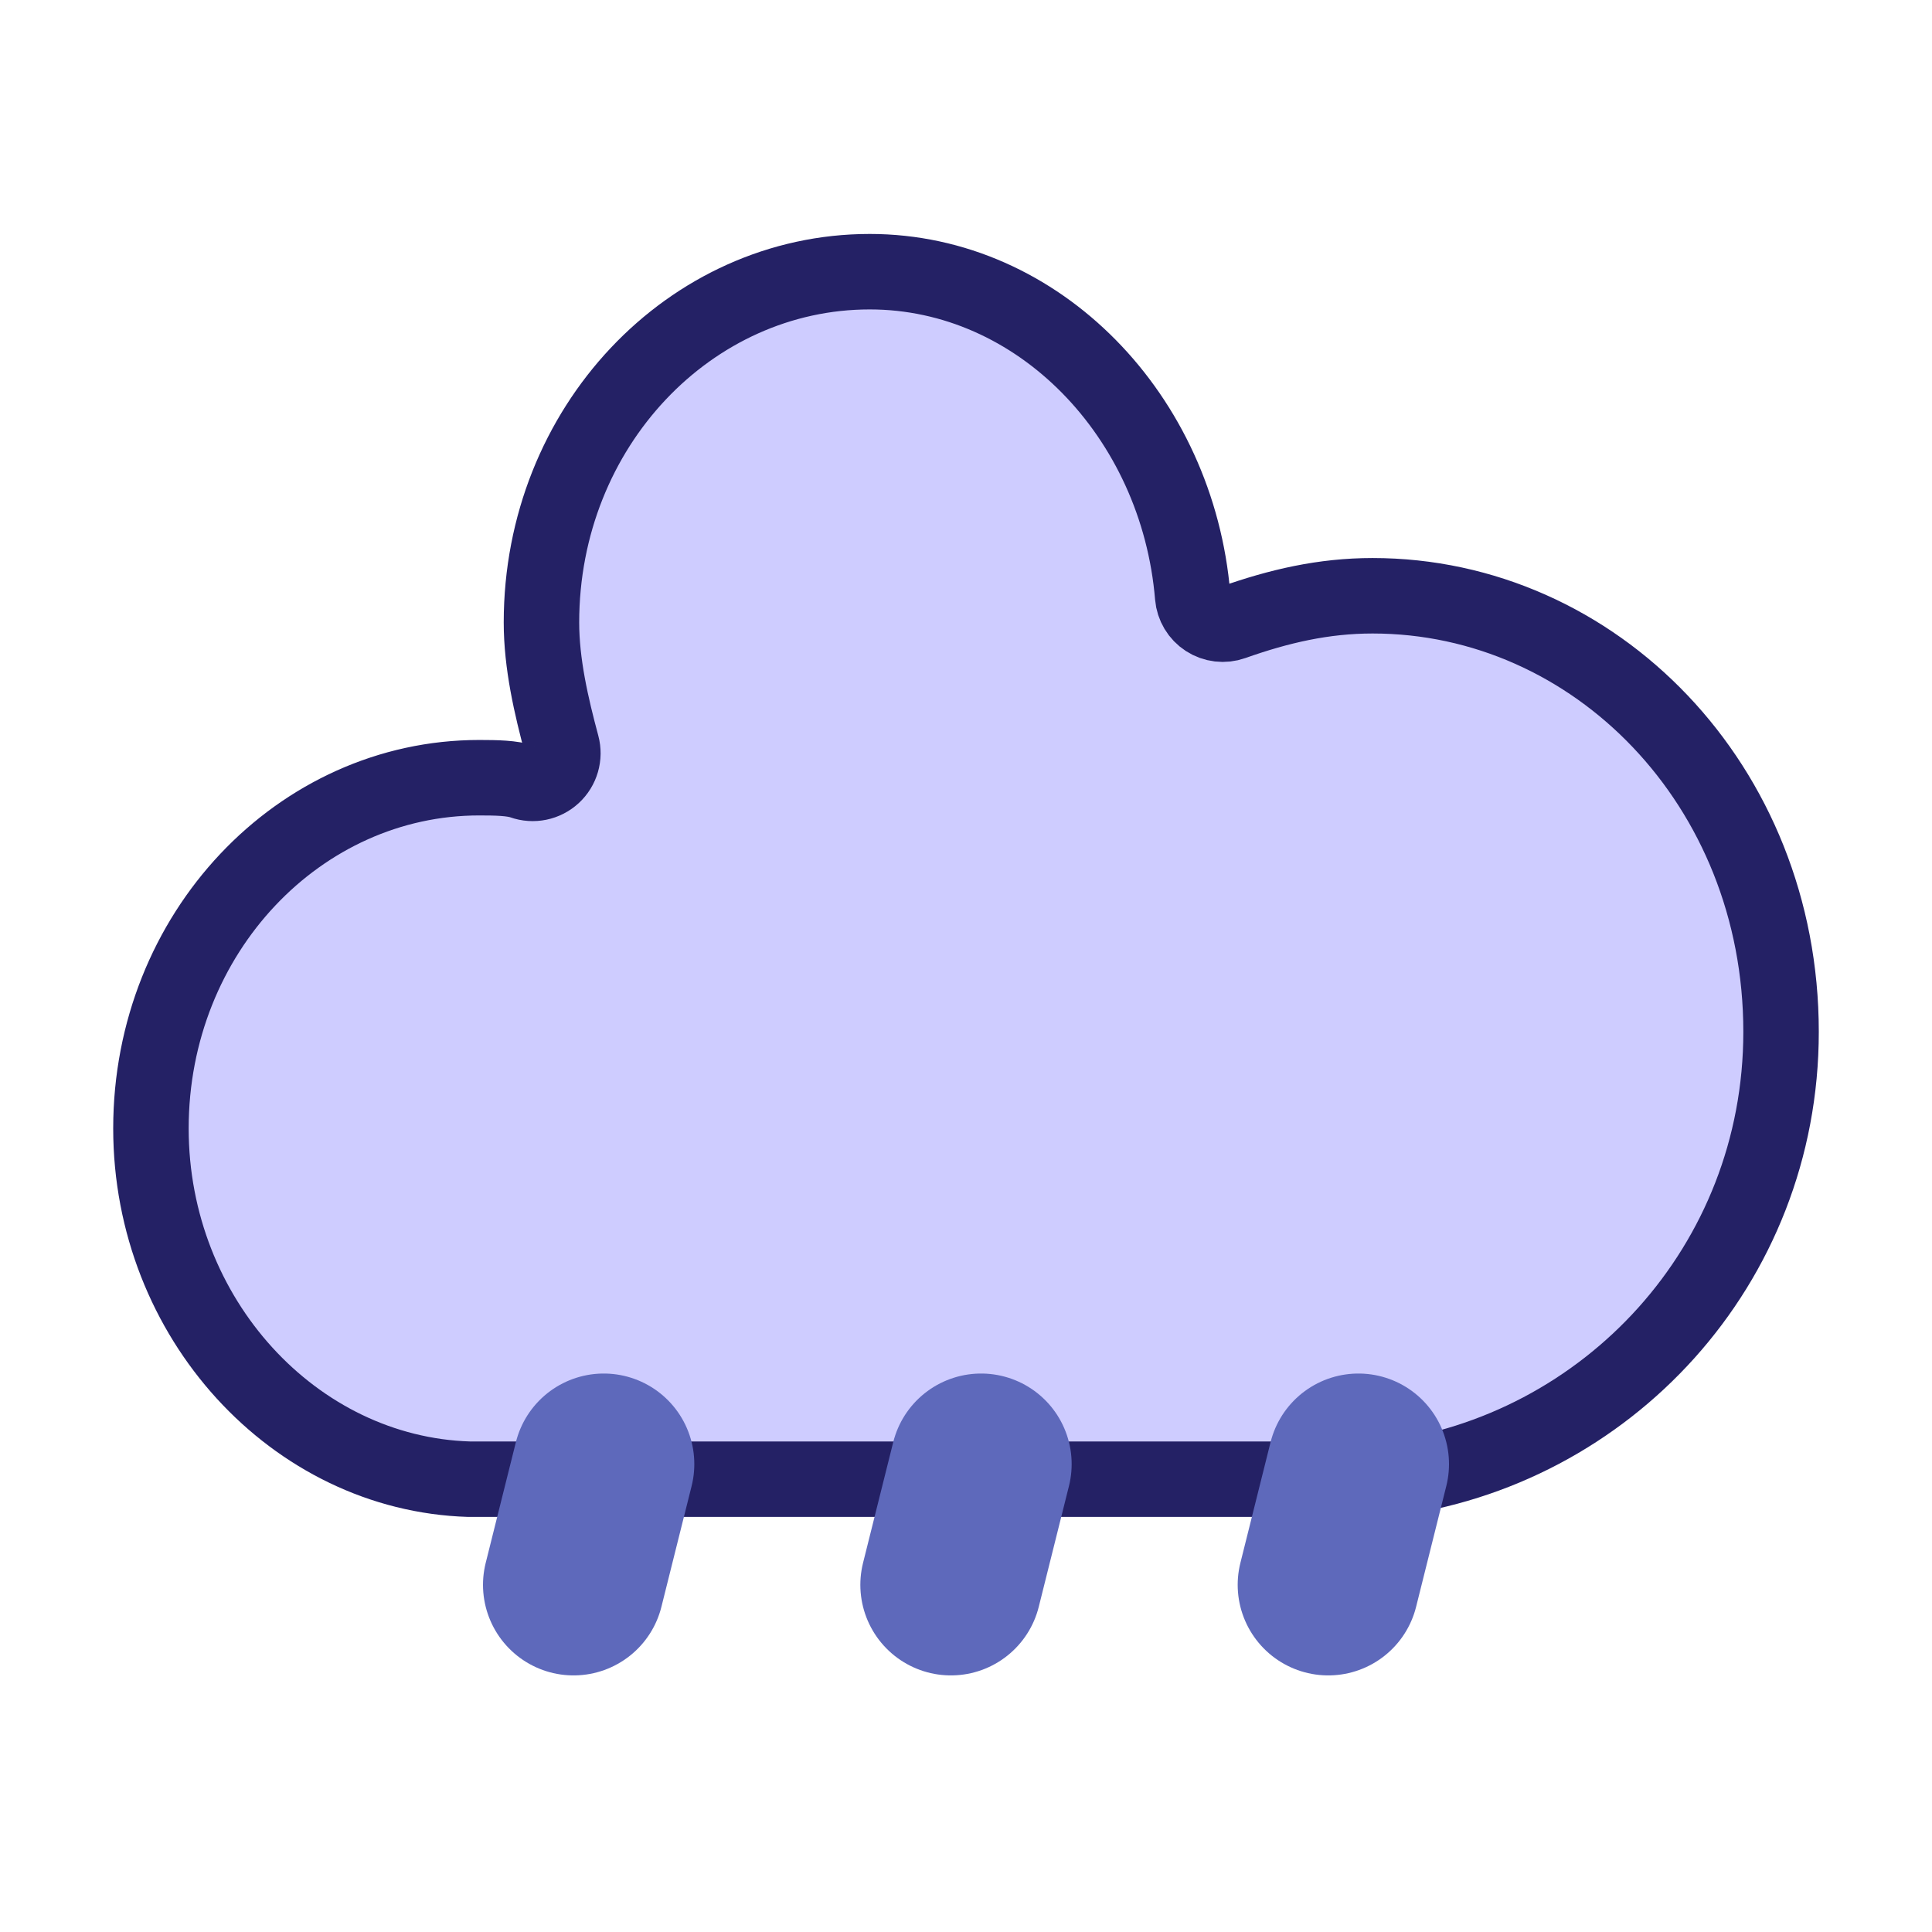 <svg width="128" height="128" viewBox="0 0 128 128" fill="none" xmlns="http://www.w3.org/2000/svg">
  <g id="yagmurlu-2">
    <path id="cloudy" d="M79.019 39.52C79.071 40.138 79.406 40.697 79.927 41.034C80.448 41.371 81.096 41.447 81.68 41.239C84.734 40.158 87.69 39.471 90.937 39.471C105.684 39.471 118 52.036 118 68.359C118 83.85 106.442 96.183 91.878 98H31.068C19.517 97.642 10 87.349 10 74.762C10 61.813 19.851 51.525 31.747 51.525C32.908 51.525 33.949 51.548 34.623 51.786C35.324 52.035 36.104 51.874 36.649 51.37C37.195 50.865 37.416 50.1 37.223 49.382C36.519 46.764 35.873 43.969 35.873 41.238C35.873 28.289 45.724 18 57.62 18C68.808 18 78.027 27.564 79.019 39.52Z" fill="#CECCFF" stroke="#242165" stroke-width="5" stroke-linejoin="round"/>
    <path d="M40,97l-2,8" fill="none" stroke="#5e69bb" stroke-width="12" stroke-linecap="round" stroke-miterlimit="10">
			<animateTransform attributeName="transform" dur="1s" repeatCount="indefinite" type="translate" values="1 -12; -2 24" />
			<animate attributeName="opacity" dur="1s" repeatCount="indefinite" values="0;1;1;0" />
		</path>
		<path d="M65,97l-2,8" fill="none" stroke="#5e69bb" stroke-width="12" stroke-linecap="round" stroke-miterlimit="10">
			<animateTransform attributeName="transform" begin="-0.5s" dur="1s" repeatCount="indefinite" type="translate" values="1 -12; -2 24" />
			<animate attributeName="opacity" begin="-0.5s" dur="1s" repeatCount="indefinite" values="0;1;1;0" />
		</path>
		<path d="M90,97l-2,8" fill="none" stroke="#5e69bb" stroke-width="12" stroke-linecap="round" stroke-miterlimit="10">
			<animateTransform attributeName="transform" begin="-1s" dur="1s" repeatCount="indefinite" type="translate" values="1 -12; -2 24" />
			<animate attributeName="opacity" begin="-1s" dur="1s" repeatCount="indefinite" values="0;1;1;0" />
		</path>
  </g>
</svg>

